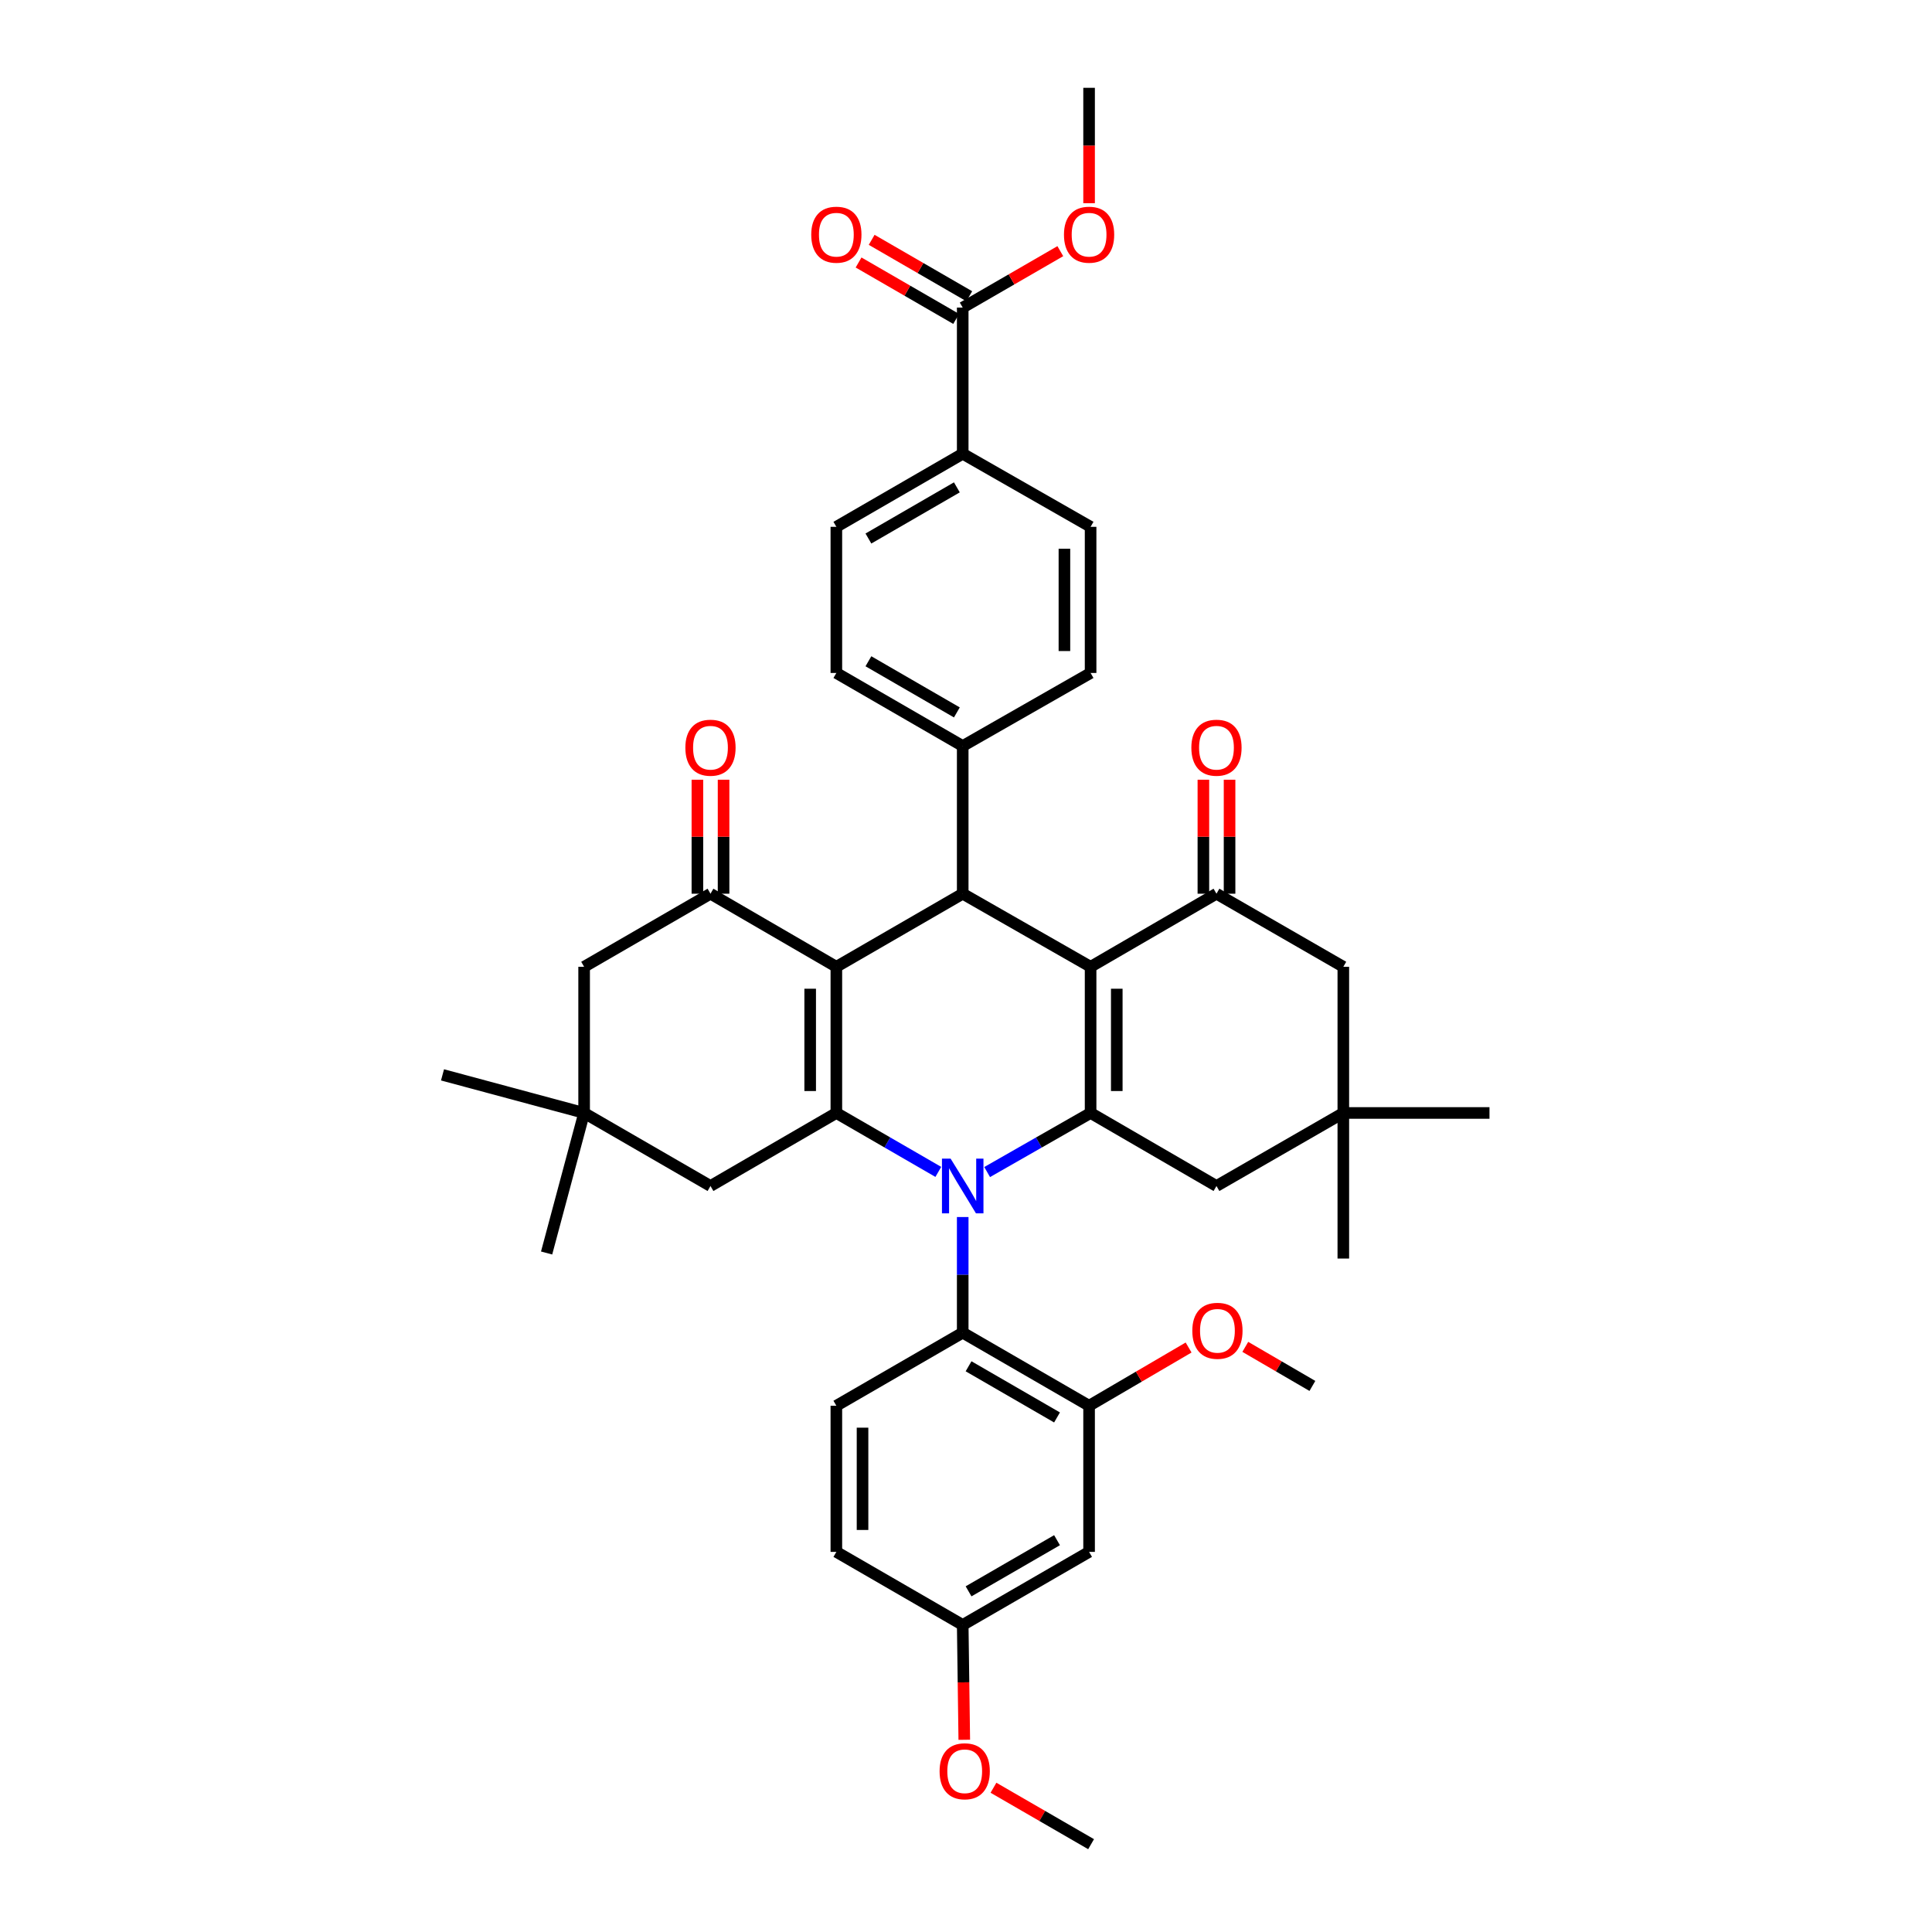 <?xml version='1.0' encoding='iso-8859-1'?>
<svg version='1.1' baseProfile='full'
              xmlns='http://www.w3.org/2000/svg'
                      xmlns:rdkit='http://www.rdkit.org/xml'
                      xmlns:xlink='http://www.w3.org/1999/xlink'
                  xml:space='preserve'
width='1000px' height='1000px' viewBox='0 0 1000 1000'>
<!-- END OF HEADER -->
<rect style='opacity:1.0;fill:#FFFFFF;stroke:none' width='1000' height='1000' x='0' y='0'> </rect>
<path class='bond-2' d='M 485.67,606.575 L 459.284,591.321' style='fill:none;fill-rule:evenodd;stroke:#0000FF;stroke-width:6px;stroke-linecap:butt;stroke-linejoin:miter;stroke-opacity:1' />
<path class='bond-2' d='M 459.284,591.321 L 432.897,576.067' style='fill:none;fill-rule:evenodd;stroke:#000000;stroke-width:6px;stroke-linecap:butt;stroke-linejoin:miter;stroke-opacity:1' />
<path class='bond-3' d='M 510.945,606.652 L 537.718,591.36' style='fill:none;fill-rule:evenodd;stroke:#0000FF;stroke-width:6px;stroke-linecap:butt;stroke-linejoin:miter;stroke-opacity:1' />
<path class='bond-3' d='M 537.718,591.36 L 564.491,576.067' style='fill:none;fill-rule:evenodd;stroke:#000000;stroke-width:6px;stroke-linecap:butt;stroke-linejoin:miter;stroke-opacity:1' />
<path class='bond-7' d='M 498.299,629.933 L 498.299,659.859' style='fill:none;fill-rule:evenodd;stroke:#0000FF;stroke-width:6px;stroke-linecap:butt;stroke-linejoin:miter;stroke-opacity:1' />
<path class='bond-7' d='M 498.299,659.859 L 498.299,689.785' style='fill:none;fill-rule:evenodd;stroke:#000000;stroke-width:6px;stroke-linecap:butt;stroke-linejoin:miter;stroke-opacity:1' />
<path class='bond-0' d='M 432.897,500.414 L 432.897,576.067' style='fill:none;fill-rule:evenodd;stroke:#000000;stroke-width:6px;stroke-linecap:butt;stroke-linejoin:miter;stroke-opacity:1' />
<path class='bond-0' d='M 419.349,511.762 L 419.349,564.719' style='fill:none;fill-rule:evenodd;stroke:#000000;stroke-width:6px;stroke-linecap:butt;stroke-linejoin:miter;stroke-opacity:1' />
<path class='bond-5' d='M 432.897,500.414 L 367.744,462.583' style='fill:none;fill-rule:evenodd;stroke:#000000;stroke-width:6px;stroke-linecap:butt;stroke-linejoin:miter;stroke-opacity:1' />
<path class='bond-39' d='M 432.897,500.414 L 498.299,462.583' style='fill:none;fill-rule:evenodd;stroke:#000000;stroke-width:6px;stroke-linecap:butt;stroke-linejoin:miter;stroke-opacity:1' />
<path class='bond-1' d='M 564.491,500.414 L 564.491,576.067' style='fill:none;fill-rule:evenodd;stroke:#000000;stroke-width:6px;stroke-linecap:butt;stroke-linejoin:miter;stroke-opacity:1' />
<path class='bond-1' d='M 578.039,511.762 L 578.039,564.719' style='fill:none;fill-rule:evenodd;stroke:#000000;stroke-width:6px;stroke-linecap:butt;stroke-linejoin:miter;stroke-opacity:1' />
<path class='bond-4' d='M 564.491,500.414 L 498.299,462.583' style='fill:none;fill-rule:evenodd;stroke:#000000;stroke-width:6px;stroke-linecap:butt;stroke-linejoin:miter;stroke-opacity:1' />
<path class='bond-6' d='M 564.491,500.414 L 629.644,462.583' style='fill:none;fill-rule:evenodd;stroke:#000000;stroke-width:6px;stroke-linecap:butt;stroke-linejoin:miter;stroke-opacity:1' />
<path class='bond-9' d='M 432.897,576.067 L 367.744,613.875' style='fill:none;fill-rule:evenodd;stroke:#000000;stroke-width:6px;stroke-linecap:butt;stroke-linejoin:miter;stroke-opacity:1' />
<path class='bond-10' d='M 564.491,576.067 L 629.644,613.875' style='fill:none;fill-rule:evenodd;stroke:#000000;stroke-width:6px;stroke-linecap:butt;stroke-linejoin:miter;stroke-opacity:1' />
<path class='bond-14' d='M 498.299,462.583 L 498.299,386.147' style='fill:none;fill-rule:evenodd;stroke:#000000;stroke-width:6px;stroke-linecap:butt;stroke-linejoin:miter;stroke-opacity:1' />
<path class='bond-21' d='M 374.518,462.583 L 374.518,433.082' style='fill:none;fill-rule:evenodd;stroke:#000000;stroke-width:6px;stroke-linecap:butt;stroke-linejoin:miter;stroke-opacity:1' />
<path class='bond-21' d='M 374.518,433.082 L 374.518,403.581' style='fill:none;fill-rule:evenodd;stroke:#FF0000;stroke-width:6px;stroke-linecap:butt;stroke-linejoin:miter;stroke-opacity:1' />
<path class='bond-21' d='M 360.97,462.583 L 360.97,433.082' style='fill:none;fill-rule:evenodd;stroke:#000000;stroke-width:6px;stroke-linecap:butt;stroke-linejoin:miter;stroke-opacity:1' />
<path class='bond-21' d='M 360.97,433.082 L 360.97,403.581' style='fill:none;fill-rule:evenodd;stroke:#FF0000;stroke-width:6px;stroke-linecap:butt;stroke-linejoin:miter;stroke-opacity:1' />
<path class='bond-42' d='M 367.744,462.583 L 302.342,500.414' style='fill:none;fill-rule:evenodd;stroke:#000000;stroke-width:6px;stroke-linecap:butt;stroke-linejoin:miter;stroke-opacity:1' />
<path class='bond-20' d='M 636.419,462.583 L 636.419,433.082' style='fill:none;fill-rule:evenodd;stroke:#000000;stroke-width:6px;stroke-linecap:butt;stroke-linejoin:miter;stroke-opacity:1' />
<path class='bond-20' d='M 636.419,433.082 L 636.419,403.581' style='fill:none;fill-rule:evenodd;stroke:#FF0000;stroke-width:6px;stroke-linecap:butt;stroke-linejoin:miter;stroke-opacity:1' />
<path class='bond-20' d='M 622.87,462.583 L 622.87,433.082' style='fill:none;fill-rule:evenodd;stroke:#000000;stroke-width:6px;stroke-linecap:butt;stroke-linejoin:miter;stroke-opacity:1' />
<path class='bond-20' d='M 622.87,433.082 L 622.87,403.581' style='fill:none;fill-rule:evenodd;stroke:#FF0000;stroke-width:6px;stroke-linecap:butt;stroke-linejoin:miter;stroke-opacity:1' />
<path class='bond-41' d='M 629.644,462.583 L 695.302,500.414' style='fill:none;fill-rule:evenodd;stroke:#000000;stroke-width:6px;stroke-linecap:butt;stroke-linejoin:miter;stroke-opacity:1' />
<path class='bond-8' d='M 498.299,689.785 L 563.708,727.615' style='fill:none;fill-rule:evenodd;stroke:#000000;stroke-width:6px;stroke-linecap:butt;stroke-linejoin:miter;stroke-opacity:1' />
<path class='bond-8' d='M 501.327,707.187 L 547.114,733.669' style='fill:none;fill-rule:evenodd;stroke:#000000;stroke-width:6px;stroke-linecap:butt;stroke-linejoin:miter;stroke-opacity:1' />
<path class='bond-18' d='M 498.299,689.785 L 432.897,727.615' style='fill:none;fill-rule:evenodd;stroke:#000000;stroke-width:6px;stroke-linecap:butt;stroke-linejoin:miter;stroke-opacity:1' />
<path class='bond-17' d='M 563.708,727.615 L 563.708,803.254' style='fill:none;fill-rule:evenodd;stroke:#000000;stroke-width:6px;stroke-linecap:butt;stroke-linejoin:miter;stroke-opacity:1' />
<path class='bond-29' d='M 563.708,727.615 L 589.462,712.544' style='fill:none;fill-rule:evenodd;stroke:#000000;stroke-width:6px;stroke-linecap:butt;stroke-linejoin:miter;stroke-opacity:1' />
<path class='bond-29' d='M 589.462,712.544 L 615.217,697.472' style='fill:none;fill-rule:evenodd;stroke:#FF0000;stroke-width:6px;stroke-linecap:butt;stroke-linejoin:miter;stroke-opacity:1' />
<path class='bond-12' d='M 367.744,613.875 L 302.342,576.067' style='fill:none;fill-rule:evenodd;stroke:#000000;stroke-width:6px;stroke-linecap:butt;stroke-linejoin:miter;stroke-opacity:1' />
<path class='bond-13' d='M 629.644,613.875 L 695.302,576.067' style='fill:none;fill-rule:evenodd;stroke:#000000;stroke-width:6px;stroke-linecap:butt;stroke-linejoin:miter;stroke-opacity:1' />
<path class='bond-11' d='M 498.299,159.202 L 498.299,234.855' style='fill:none;fill-rule:evenodd;stroke:#000000;stroke-width:6px;stroke-linecap:butt;stroke-linejoin:miter;stroke-opacity:1' />
<path class='bond-22' d='M 501.689,153.337 L 476.433,138.737' style='fill:none;fill-rule:evenodd;stroke:#000000;stroke-width:6px;stroke-linecap:butt;stroke-linejoin:miter;stroke-opacity:1' />
<path class='bond-22' d='M 476.433,138.737 L 451.176,124.136' style='fill:none;fill-rule:evenodd;stroke:#FF0000;stroke-width:6px;stroke-linecap:butt;stroke-linejoin:miter;stroke-opacity:1' />
<path class='bond-22' d='M 494.909,165.067 L 469.652,150.466' style='fill:none;fill-rule:evenodd;stroke:#000000;stroke-width:6px;stroke-linecap:butt;stroke-linejoin:miter;stroke-opacity:1' />
<path class='bond-22' d='M 469.652,150.466 L 444.395,135.866' style='fill:none;fill-rule:evenodd;stroke:#FF0000;stroke-width:6px;stroke-linecap:butt;stroke-linejoin:miter;stroke-opacity:1' />
<path class='bond-30' d='M 498.299,159.202 L 523.559,144.601' style='fill:none;fill-rule:evenodd;stroke:#000000;stroke-width:6px;stroke-linecap:butt;stroke-linejoin:miter;stroke-opacity:1' />
<path class='bond-30' d='M 523.559,144.601 L 548.819,130' style='fill:none;fill-rule:evenodd;stroke:#FF0000;stroke-width:6px;stroke-linecap:butt;stroke-linejoin:miter;stroke-opacity:1' />
<path class='bond-16' d='M 302.342,576.067 L 302.342,500.414' style='fill:none;fill-rule:evenodd;stroke:#000000;stroke-width:6px;stroke-linecap:butt;stroke-linejoin:miter;stroke-opacity:1' />
<path class='bond-33' d='M 302.342,576.067 L 229.045,556.347' style='fill:none;fill-rule:evenodd;stroke:#000000;stroke-width:6px;stroke-linecap:butt;stroke-linejoin:miter;stroke-opacity:1' />
<path class='bond-34' d='M 302.342,576.067 L 282.923,648.552' style='fill:none;fill-rule:evenodd;stroke:#000000;stroke-width:6px;stroke-linecap:butt;stroke-linejoin:miter;stroke-opacity:1' />
<path class='bond-15' d='M 695.302,576.067 L 695.302,500.414' style='fill:none;fill-rule:evenodd;stroke:#000000;stroke-width:6px;stroke-linecap:butt;stroke-linejoin:miter;stroke-opacity:1' />
<path class='bond-32' d='M 695.302,576.067 L 695.302,651.42' style='fill:none;fill-rule:evenodd;stroke:#000000;stroke-width:6px;stroke-linecap:butt;stroke-linejoin:miter;stroke-opacity:1' />
<path class='bond-35' d='M 695.302,576.067 L 770.955,576.067' style='fill:none;fill-rule:evenodd;stroke:#000000;stroke-width:6px;stroke-linecap:butt;stroke-linejoin:miter;stroke-opacity:1' />
<path class='bond-23' d='M 498.299,386.147 L 564.491,348.324' style='fill:none;fill-rule:evenodd;stroke:#000000;stroke-width:6px;stroke-linecap:butt;stroke-linejoin:miter;stroke-opacity:1' />
<path class='bond-24' d='M 498.299,386.147 L 432.897,348.324' style='fill:none;fill-rule:evenodd;stroke:#000000;stroke-width:6px;stroke-linecap:butt;stroke-linejoin:miter;stroke-opacity:1' />
<path class='bond-24' d='M 495.271,368.745 L 449.49,342.269' style='fill:none;fill-rule:evenodd;stroke:#000000;stroke-width:6px;stroke-linecap:butt;stroke-linejoin:miter;stroke-opacity:1' />
<path class='bond-40' d='M 563.708,803.254 L 498.299,841.077' style='fill:none;fill-rule:evenodd;stroke:#000000;stroke-width:6px;stroke-linecap:butt;stroke-linejoin:miter;stroke-opacity:1' />
<path class='bond-40' d='M 547.115,797.198 L 501.328,823.674' style='fill:none;fill-rule:evenodd;stroke:#000000;stroke-width:6px;stroke-linecap:butt;stroke-linejoin:miter;stroke-opacity:1' />
<path class='bond-28' d='M 432.897,727.615 L 432.897,803.254' style='fill:none;fill-rule:evenodd;stroke:#000000;stroke-width:6px;stroke-linecap:butt;stroke-linejoin:miter;stroke-opacity:1' />
<path class='bond-28' d='M 446.446,738.961 L 446.446,791.908' style='fill:none;fill-rule:evenodd;stroke:#000000;stroke-width:6px;stroke-linecap:butt;stroke-linejoin:miter;stroke-opacity:1' />
<path class='bond-19' d='M 498.299,234.855 L 432.897,272.686' style='fill:none;fill-rule:evenodd;stroke:#000000;stroke-width:6px;stroke-linecap:butt;stroke-linejoin:miter;stroke-opacity:1' />
<path class='bond-19' d='M 495.272,252.258 L 449.491,278.739' style='fill:none;fill-rule:evenodd;stroke:#000000;stroke-width:6px;stroke-linecap:butt;stroke-linejoin:miter;stroke-opacity:1' />
<path class='bond-43' d='M 498.299,234.855 L 564.491,272.686' style='fill:none;fill-rule:evenodd;stroke:#000000;stroke-width:6px;stroke-linecap:butt;stroke-linejoin:miter;stroke-opacity:1' />
<path class='bond-25' d='M 564.491,348.324 L 564.491,272.686' style='fill:none;fill-rule:evenodd;stroke:#000000;stroke-width:6px;stroke-linecap:butt;stroke-linejoin:miter;stroke-opacity:1' />
<path class='bond-25' d='M 550.942,336.979 L 550.942,284.032' style='fill:none;fill-rule:evenodd;stroke:#000000;stroke-width:6px;stroke-linecap:butt;stroke-linejoin:miter;stroke-opacity:1' />
<path class='bond-26' d='M 432.897,348.324 L 432.897,272.686' style='fill:none;fill-rule:evenodd;stroke:#000000;stroke-width:6px;stroke-linecap:butt;stroke-linejoin:miter;stroke-opacity:1' />
<path class='bond-27' d='M 498.299,841.077 L 432.897,803.254' style='fill:none;fill-rule:evenodd;stroke:#000000;stroke-width:6px;stroke-linecap:butt;stroke-linejoin:miter;stroke-opacity:1' />
<path class='bond-31' d='M 498.299,841.077 L 498.704,870.794' style='fill:none;fill-rule:evenodd;stroke:#000000;stroke-width:6px;stroke-linecap:butt;stroke-linejoin:miter;stroke-opacity:1' />
<path class='bond-31' d='M 498.704,870.794 L 499.109,900.511' style='fill:none;fill-rule:evenodd;stroke:#FF0000;stroke-width:6px;stroke-linecap:butt;stroke-linejoin:miter;stroke-opacity:1' />
<path class='bond-37' d='M 644.563,697.135 L 661.928,707.246' style='fill:none;fill-rule:evenodd;stroke:#FF0000;stroke-width:6px;stroke-linecap:butt;stroke-linejoin:miter;stroke-opacity:1' />
<path class='bond-37' d='M 661.928,707.246 L 679.292,717.356' style='fill:none;fill-rule:evenodd;stroke:#000000;stroke-width:6px;stroke-linecap:butt;stroke-linejoin:miter;stroke-opacity:1' />
<path class='bond-36' d='M 563.708,105.176 L 563.708,75.315' style='fill:none;fill-rule:evenodd;stroke:#FF0000;stroke-width:6px;stroke-linecap:butt;stroke-linejoin:miter;stroke-opacity:1' />
<path class='bond-36' d='M 563.708,75.315 L 563.708,45.455' style='fill:none;fill-rule:evenodd;stroke:#000000;stroke-width:6px;stroke-linecap:butt;stroke-linejoin:miter;stroke-opacity:1' />
<path class='bond-38' d='M 514.219,925.331 L 539.483,939.938' style='fill:none;fill-rule:evenodd;stroke:#FF0000;stroke-width:6px;stroke-linecap:butt;stroke-linejoin:miter;stroke-opacity:1' />
<path class='bond-38' d='M 539.483,939.938 L 564.747,954.545' style='fill:none;fill-rule:evenodd;stroke:#000000;stroke-width:6px;stroke-linecap:butt;stroke-linejoin:miter;stroke-opacity:1' />
<path  class='atom-0' d='M 492.039 599.715
L 501.319 614.715
Q 502.239 616.195, 503.719 618.875
Q 505.199 621.555, 505.279 621.715
L 505.279 599.715
L 509.039 599.715
L 509.039 628.035
L 505.159 628.035
L 495.199 611.635
Q 494.039 609.715, 492.799 607.515
Q 491.599 605.315, 491.239 604.635
L 491.239 628.035
L 487.559 628.035
L 487.559 599.715
L 492.039 599.715
' fill='#0000FF'/>
<path  class='atom-21' d='M 616.644 387.01
Q 616.644 380.21, 620.004 376.41
Q 623.364 372.61, 629.644 372.61
Q 635.924 372.61, 639.284 376.41
Q 642.644 380.21, 642.644 387.01
Q 642.644 393.89, 639.244 397.81
Q 635.844 401.69, 629.644 401.69
Q 623.404 401.69, 620.004 397.81
Q 616.644 393.93, 616.644 387.01
M 629.644 398.49
Q 633.964 398.49, 636.284 395.61
Q 638.644 392.69, 638.644 387.01
Q 638.644 381.45, 636.284 378.65
Q 633.964 375.81, 629.644 375.81
Q 625.324 375.81, 622.964 378.61
Q 620.644 381.41, 620.644 387.01
Q 620.644 392.73, 622.964 395.61
Q 625.324 398.49, 629.644 398.49
' fill='#FF0000'/>
<path  class='atom-22' d='M 354.744 387.01
Q 354.744 380.21, 358.104 376.41
Q 361.464 372.61, 367.744 372.61
Q 374.024 372.61, 377.384 376.41
Q 380.744 380.21, 380.744 387.01
Q 380.744 393.89, 377.344 397.81
Q 373.944 401.69, 367.744 401.69
Q 361.504 401.69, 358.104 397.81
Q 354.744 393.93, 354.744 387.01
M 367.744 398.49
Q 372.064 398.49, 374.384 395.61
Q 376.744 392.69, 376.744 387.01
Q 376.744 381.45, 374.384 378.65
Q 372.064 375.81, 367.744 375.81
Q 363.424 375.81, 361.064 378.61
Q 358.744 381.41, 358.744 387.01
Q 358.744 392.73, 361.064 395.61
Q 363.424 398.49, 367.744 398.49
' fill='#FF0000'/>
<path  class='atom-23' d='M 419.897 121.474
Q 419.897 114.674, 423.257 110.874
Q 426.617 107.074, 432.897 107.074
Q 439.177 107.074, 442.537 110.874
Q 445.897 114.674, 445.897 121.474
Q 445.897 128.354, 442.497 132.274
Q 439.097 136.154, 432.897 136.154
Q 426.657 136.154, 423.257 132.274
Q 419.897 128.394, 419.897 121.474
M 432.897 132.954
Q 437.217 132.954, 439.537 130.074
Q 441.897 127.154, 441.897 121.474
Q 441.897 115.914, 439.537 113.114
Q 437.217 110.274, 432.897 110.274
Q 428.577 110.274, 426.217 113.074
Q 423.897 115.874, 423.897 121.474
Q 423.897 127.194, 426.217 130.074
Q 428.577 132.954, 432.897 132.954
' fill='#FF0000'/>
<path  class='atom-30' d='M 617.141 688.818
Q 617.141 682.018, 620.501 678.218
Q 623.861 674.418, 630.141 674.418
Q 636.421 674.418, 639.781 678.218
Q 643.141 682.018, 643.141 688.818
Q 643.141 695.698, 639.741 699.618
Q 636.341 703.498, 630.141 703.498
Q 623.901 703.498, 620.501 699.618
Q 617.141 695.738, 617.141 688.818
M 630.141 700.298
Q 634.461 700.298, 636.781 697.418
Q 639.141 694.498, 639.141 688.818
Q 639.141 683.258, 636.781 680.458
Q 634.461 677.618, 630.141 677.618
Q 625.821 677.618, 623.461 680.418
Q 621.141 683.218, 621.141 688.818
Q 621.141 694.538, 623.461 697.418
Q 625.821 700.298, 630.141 700.298
' fill='#FF0000'/>
<path  class='atom-31' d='M 550.708 121.474
Q 550.708 114.674, 554.068 110.874
Q 557.428 107.074, 563.708 107.074
Q 569.988 107.074, 573.348 110.874
Q 576.708 114.674, 576.708 121.474
Q 576.708 128.354, 573.308 132.274
Q 569.908 136.154, 563.708 136.154
Q 557.468 136.154, 554.068 132.274
Q 550.708 128.394, 550.708 121.474
M 563.708 132.954
Q 568.028 132.954, 570.348 130.074
Q 572.708 127.154, 572.708 121.474
Q 572.708 115.914, 570.348 113.114
Q 568.028 110.274, 563.708 110.274
Q 559.388 110.274, 557.028 113.074
Q 554.708 115.874, 554.708 121.474
Q 554.708 127.194, 557.028 130.074
Q 559.388 132.954, 563.708 132.954
' fill='#FF0000'/>
<path  class='atom-32' d='M 486.33 916.802
Q 486.33 910.002, 489.69 906.202
Q 493.05 902.402, 499.33 902.402
Q 505.61 902.402, 508.97 906.202
Q 512.33 910.002, 512.33 916.802
Q 512.33 923.682, 508.93 927.602
Q 505.53 931.482, 499.33 931.482
Q 493.09 931.482, 489.69 927.602
Q 486.33 923.722, 486.33 916.802
M 499.33 928.282
Q 503.65 928.282, 505.97 925.402
Q 508.33 922.482, 508.33 916.802
Q 508.33 911.242, 505.97 908.442
Q 503.65 905.602, 499.33 905.602
Q 495.01 905.602, 492.65 908.402
Q 490.33 911.202, 490.33 916.802
Q 490.33 922.522, 492.65 925.402
Q 495.01 928.282, 499.33 928.282
' fill='#FF0000'/>
</svg>
